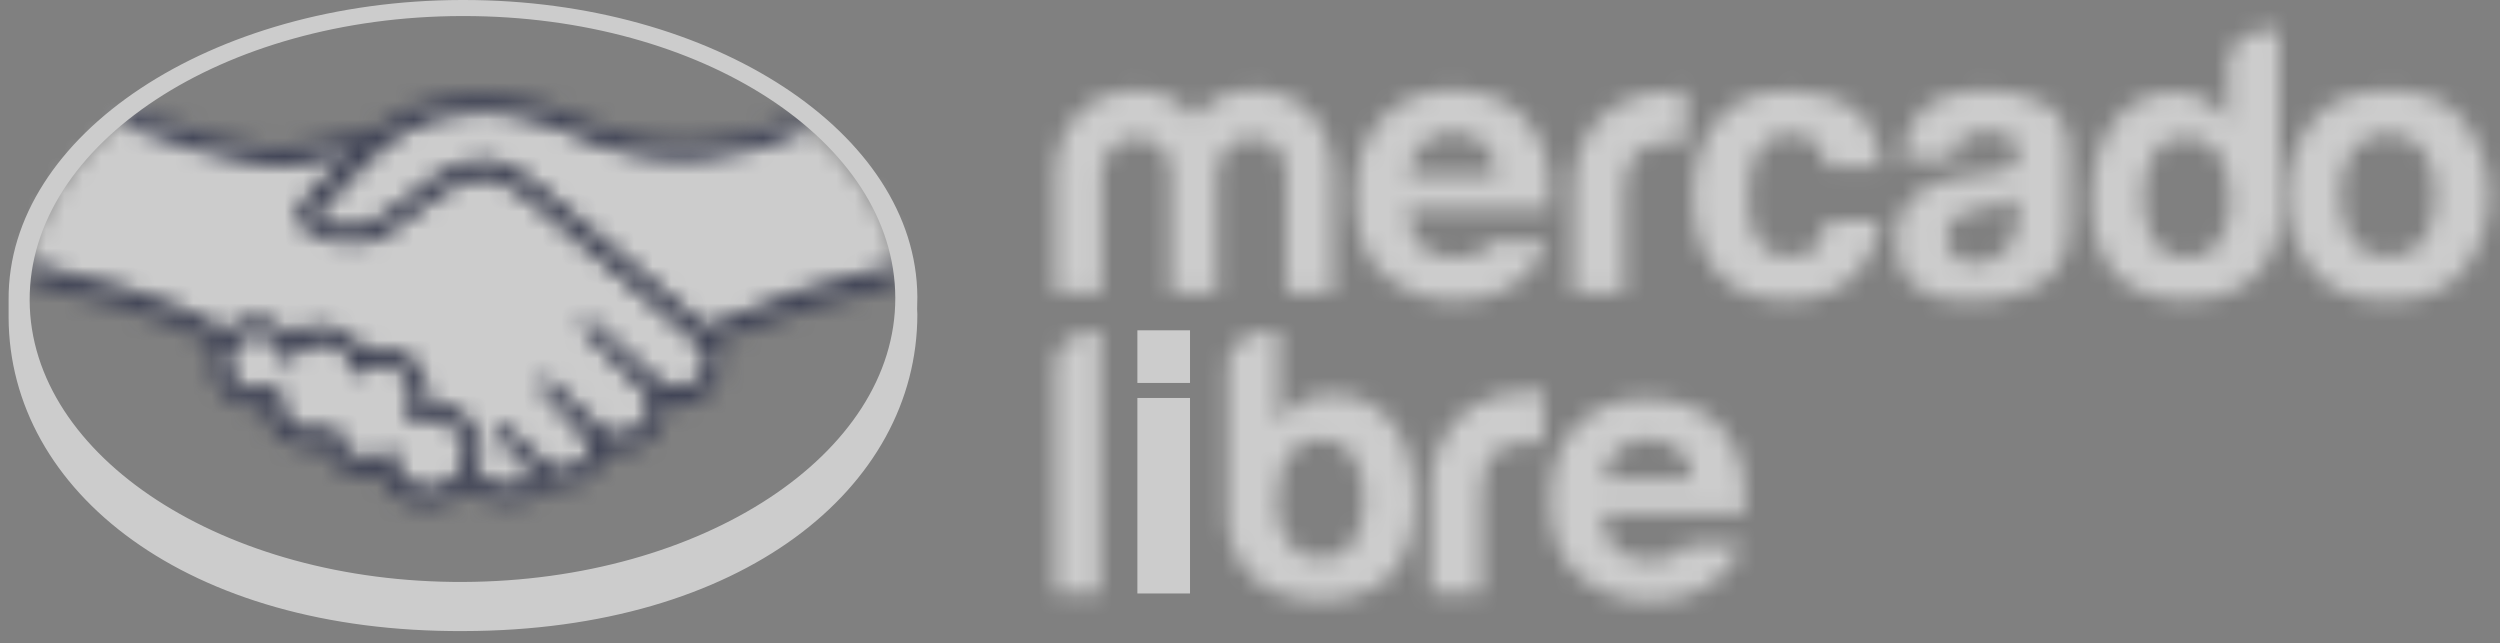 <svg width="136" height="35" viewBox="0 0 136 35" fill="none" xmlns="http://www.w3.org/2000/svg">
<rect x="0" y="0" width="136" height="35" fill="#808080" stroke="none"/>
<g opacity="0.6">
<mask id="mask0_150_25362" style="mask-type:luminance" maskUnits="userSpaceOnUse" x="124" y="4" width="12" height="13">
<path d="M127.998 13.115C127.561 12.543 127.316 11.697 127.316 10.634C127.316 9.571 127.534 8.725 127.998 8.153C128.898 7.089 130.479 6.98 131.542 7.88C131.652 7.962 131.733 8.071 131.815 8.153C132.251 8.725 132.47 9.571 132.47 10.634C132.47 11.697 132.251 12.543 131.815 13.115C130.915 14.179 129.334 14.288 128.27 13.388C128.161 13.306 128.08 13.224 127.998 13.115ZM125.762 6.598C123.935 8.971 123.935 12.27 125.762 14.669C126.662 15.787 128.052 16.36 129.906 16.36C131.761 16.36 133.151 15.815 134.051 14.669C135.878 12.297 135.878 8.998 134.051 6.598C133.151 5.453 131.761 4.881 129.906 4.908C128.052 4.935 126.662 5.48 125.762 6.598Z" fill="white"/>
</mask>
<g mask="url(#mask0_150_25362)">
<path d="M139.505 0.818H120.309V20.424H139.505V0.818Z" fill="white"/>
</g>
<mask id="mask1_150_25362" style="mask-type:luminance" maskUnits="userSpaceOnUse" x="103" y="4" width="10" height="13">
<path d="M106.32 13.934C106.02 13.661 105.884 13.279 105.911 12.898C105.884 12.407 106.129 11.943 106.566 11.698C106.975 11.507 107.411 11.371 107.847 11.316L108.474 11.207C108.72 11.152 108.965 11.098 109.211 11.016C109.401 10.934 109.592 10.853 109.756 10.743V11.807C109.729 12.761 109.483 13.416 108.965 13.77C108.474 14.125 107.902 14.316 107.302 14.316C106.947 14.288 106.62 14.179 106.32 13.934ZM104.275 6.326C103.784 7.008 103.512 7.826 103.484 8.671H106.157C106.211 8.317 106.348 7.962 106.566 7.69C106.838 7.362 107.302 7.199 107.984 7.199C108.447 7.171 108.911 7.253 109.347 7.444C109.674 7.635 109.838 7.99 109.81 8.371C109.81 8.753 109.565 9.08 109.211 9.189C108.856 9.326 108.474 9.407 108.093 9.435L107.138 9.544C106.293 9.626 105.448 9.844 104.684 10.253C103.675 10.853 103.157 11.807 103.157 13.143C103.157 14.179 103.457 14.97 104.112 15.515C104.766 16.061 105.529 16.306 106.511 16.361C112.564 16.633 112.51 13.116 112.564 12.38V8.289C112.564 6.981 112.101 6.108 111.201 5.617C110.247 5.126 109.156 4.881 108.093 4.908C106.293 4.908 105.011 5.372 104.275 6.326Z" fill="white"/>
</mask>
<g mask="url(#mask1_150_25362)">
<path d="M116.628 0.818H99.067V20.424H116.628V0.818Z" fill="white"/>
</g>
<mask id="mask2_150_25362" style="mask-type:luminance" maskUnits="userSpaceOnUse" x="92" y="4" width="11" height="13">
<path d="M93.504 6.436C92.577 7.472 92.113 8.917 92.113 10.771C92.113 12.407 92.522 13.743 93.368 14.779C94.213 15.816 95.522 16.334 97.294 16.334C99.067 16.334 100.43 15.707 101.33 14.479C101.875 13.771 102.202 12.925 102.284 12.025H99.339C99.312 12.516 99.121 13.007 98.821 13.416C98.548 13.771 98.058 13.961 97.376 13.961C96.503 14.016 95.685 13.443 95.413 12.625C95.195 12.025 95.113 11.371 95.14 10.717C95.113 10.035 95.222 9.353 95.413 8.726C95.767 7.772 96.449 7.308 97.43 7.308C98.003 7.254 98.576 7.499 98.957 7.963C99.175 8.29 99.312 8.672 99.366 9.053H102.339C102.175 7.499 101.657 6.436 100.757 5.836C99.857 5.236 98.739 4.936 97.349 4.936C95.713 4.909 94.431 5.399 93.504 6.436Z" fill="white"/>
</mask>
<g mask="url(#mask2_150_25362)">
<path d="M106.402 0.818H88.023V20.424H106.402V0.818Z" fill="white"/>
</g>
<mask id="mask3_150_25362" style="mask-type:luminance" maskUnits="userSpaceOnUse" x="85" y="4" width="7" height="12">
<path d="M85.569 10.362V15.925H88.351V10.716C88.351 9.871 88.46 9.244 88.678 8.835C89.06 8.099 89.796 7.744 90.914 7.744C90.996 7.744 91.105 7.744 91.241 7.744C91.377 7.744 91.541 7.772 91.704 7.772V4.908H91.459H91.323C85.215 4.908 85.597 10.389 85.569 10.362Z" fill="white"/>
</mask>
<g mask="url(#mask3_150_25362)">
<path d="M95.768 0.818H81.48V20.014H95.768V0.818Z" fill="white"/>
</g>
<mask id="mask4_150_25362" style="mask-type:luminance" maskUnits="userSpaceOnUse" x="73" y="4" width="12" height="13">
<path d="M77.362 7.853C77.798 7.416 78.425 7.198 79.025 7.225C79.625 7.198 80.225 7.416 80.689 7.798C81.152 8.234 81.425 8.862 81.425 9.516H76.598C76.68 8.889 76.953 8.316 77.362 7.853ZM75.208 6.407C74.226 7.416 73.735 8.834 73.735 10.716C73.735 12.706 74.281 14.151 75.371 15.024C76.435 15.896 77.771 16.36 79.134 16.36C80.852 16.36 82.216 15.842 83.17 14.779C83.633 14.315 83.961 13.77 84.151 13.143H81.152C81.043 13.306 80.907 13.443 80.77 13.579C80.361 13.906 79.816 14.015 79.189 14.015C78.671 14.042 78.153 13.933 77.689 13.661C76.98 13.224 76.598 12.488 76.544 11.397H84.342C84.37 10.688 84.342 9.979 84.261 9.243C84.151 8.453 83.852 7.689 83.415 7.007C82.952 6.298 82.325 5.753 81.561 5.399C80.77 5.044 79.925 4.88 79.052 4.88C77.471 4.908 76.189 5.399 75.208 6.407Z" fill="white"/>
</mask>
<g mask="url(#mask4_150_25362)">
<path d="M88.433 0.818H69.645V20.424H88.433V0.818Z" fill="white"/>
</g>
<mask id="mask5_150_25362" style="mask-type:luminance" maskUnits="userSpaceOnUse" x="57" y="4" width="16" height="12">
<path d="M64.983 6.38C64.219 5.426 63.074 4.88 61.847 4.908C59.148 4.908 57.402 6.926 57.402 9.57V15.951H59.938V9.516C59.938 8.343 60.729 7.525 61.847 7.525C63.51 7.525 63.674 8.916 63.674 9.516V15.951H66.21V9.516C66.21 8.343 67.028 7.525 68.118 7.525C69.782 7.525 69.973 8.916 69.973 9.516V15.951H72.508V9.543C72.508 6.816 70.872 4.88 68.118 4.88C66.891 4.88 65.719 5.426 64.983 6.38Z" fill="white"/>
</mask>
<g mask="url(#mask5_150_25362)">
<path d="M76.599 0.818H53.312V20.015H76.599V0.818Z" fill="white"/>
</g>
<mask id="mask6_150_25362" style="mask-type:luminance" maskUnits="userSpaceOnUse" x="113" y="1" width="11" height="16">
<path d="M117.172 13.143C116.763 12.407 116.545 11.534 116.6 10.689C116.572 9.871 116.763 9.08 117.172 8.398C117.527 7.771 118.208 7.417 118.945 7.471C119.463 7.471 119.953 7.635 120.335 7.989C120.99 8.562 121.317 9.571 121.317 10.88C121.344 11.698 121.126 12.489 120.717 13.17C120.335 13.743 119.653 14.097 118.945 14.043C118.208 14.07 117.527 13.743 117.172 13.143ZM121.208 3.599V6.626C120.908 6.135 120.499 5.726 120.008 5.454C119.49 5.154 118.917 5.017 118.317 5.017C117.036 4.99 115.809 5.563 115.018 6.599C114.2 7.662 113.791 9.162 113.791 10.989C113.791 12.57 114.2 13.879 115.045 14.888C115.891 15.897 117.527 16.333 118.972 16.333C124.044 16.333 123.989 11.889 123.989 11.889V1.636C123.989 1.636 123.853 1.609 123.662 1.609C122.926 1.636 121.208 1.827 121.208 3.599Z" fill="white"/>
</mask>
<g mask="url(#mask6_150_25362)">
<path d="M128.052 -2.454H109.674V20.423H128.052V-2.454Z" fill="white"/>
</g>
<mask id="mask7_150_25362" style="mask-type:luminance" maskUnits="userSpaceOnUse" x="84" y="21" width="11" height="12">
<path d="M87.997 24.486C88.46 24.077 89.06 23.859 89.66 23.887C90.26 23.859 90.86 24.077 91.323 24.459C91.787 24.868 92.059 25.468 92.059 26.095H87.233C87.315 25.495 87.56 24.923 87.997 24.486ZM85.815 23.096C84.834 24.05 84.343 25.441 84.343 27.24C84.343 29.149 84.888 30.54 85.979 31.412C87.042 32.258 88.378 32.721 89.742 32.694C91.46 32.694 92.796 32.176 93.777 31.167C94.241 30.731 94.568 30.185 94.759 29.585H91.76C91.65 29.749 91.514 29.885 91.378 30.022C90.914 30.349 90.342 30.485 89.769 30.458C89.251 30.485 88.733 30.376 88.269 30.104C87.56 29.694 87.206 28.958 87.151 27.922H94.95C94.977 27.24 94.95 26.531 94.841 25.85C94.732 25.086 94.432 24.35 93.995 23.696C93.532 23.014 92.905 22.496 92.141 22.169C91.35 21.841 90.478 21.678 89.633 21.678C88.078 21.651 86.797 22.141 85.815 23.096Z" fill="white"/>
</mask>
<g mask="url(#mask7_150_25362)">
<path d="M99.04 17.56H80.253V36.757H99.04V17.56Z" fill="white"/>
</g>
<mask id="mask8_150_25362" style="mask-type:luminance" maskUnits="userSpaceOnUse" x="66" y="17" width="11" height="16">
<path d="M70.082 29.503C69.645 28.822 69.427 28.031 69.482 27.213C69.482 25.904 69.809 24.977 70.463 24.404C70.845 24.077 71.336 23.886 71.854 23.886C72.563 23.832 73.245 24.186 73.626 24.813C74.035 25.522 74.226 26.313 74.199 27.131C74.226 27.949 74.035 28.794 73.626 29.503C73.245 30.103 72.59 30.43 71.881 30.376C71.172 30.43 70.491 30.076 70.082 29.503ZM66.782 20.014V28.222C66.782 28.222 66.728 32.666 71.799 32.666C73.245 32.666 74.908 32.23 75.726 31.221C76.571 30.212 76.98 28.903 76.98 27.322C76.98 25.495 76.571 24.05 75.753 23.014C74.963 21.977 73.735 21.405 72.454 21.432C71.854 21.432 71.281 21.569 70.763 21.868C70.272 22.168 69.864 22.577 69.564 23.068V17.997C69.482 17.997 69.373 17.997 69.291 17.997C68.582 17.997 66.782 18.16 66.782 20.014Z" fill="white"/>
</mask>
<g mask="url(#mask8_150_25362)">
<path d="M81.071 13.88H62.692V36.757H81.071V13.88Z" fill="white"/>
</g>
<mask id="mask9_150_25362" style="mask-type:luminance" maskUnits="userSpaceOnUse" x="77" y="21" width="7" height="12">
<path d="M77.825 26.75V32.258H80.606V27.077C80.606 26.204 80.716 25.577 80.934 25.168C81.315 24.432 82.052 24.077 83.169 24.077C83.251 24.077 83.36 24.077 83.497 24.077C83.633 24.077 83.797 24.105 83.96 24.105V21.269L83.715 21.242H83.579C77.471 21.242 77.825 26.777 77.825 26.75Z" fill="white"/>
</mask>
<g mask="url(#mask9_150_25362)">
<path d="M88.023 17.152H73.735V36.348H88.023V17.152Z" fill="white"/>
</g>
<mask id="mask10_150_25362" style="mask-type:luminance" maskUnits="userSpaceOnUse" x="57" y="17" width="3" height="16">
<path d="M57.402 19.987V32.285H59.856V17.996H59.802C59.42 17.969 57.402 18.051 57.402 19.987Z" fill="white"/>
</mask>
<g mask="url(#mask10_150_25362)">
<path d="M63.919 13.879H53.312V36.348H63.919V13.879Z" fill="white"/>
</g>
<path d="M64.737 17.969H61.874V20.832H64.737V17.969Z" fill="white"/>
<path d="M64.737 21.65H61.874V32.285H64.737V21.65Z" fill="white"/>
<mask id="mask11_150_25362" style="mask-type:luminance" maskUnits="userSpaceOnUse" x="1" y="5" width="48" height="22">
<path d="M13.911 18.024C12.984 18.052 12.275 18.842 12.302 19.769C12.329 20.642 13.038 21.324 13.911 21.378C14.347 21.378 14.756 21.187 15.056 20.887C15.083 20.887 15.083 20.915 15.056 20.942C14.974 21.351 14.865 22.851 16.419 23.451C16.965 23.669 17.592 23.559 18.028 23.178C18.164 23.069 18.192 23.123 18.164 23.26C18.11 23.641 18.192 24.487 19.337 24.923C19.937 25.196 20.646 25.059 21.082 24.596C21.246 24.459 21.273 24.487 21.3 24.705C21.327 25.85 22.282 26.75 23.427 26.723C24.572 26.695 25.472 25.741 25.445 24.596C25.418 23.451 24.491 22.523 23.345 22.523C22.882 22.523 22.364 22.796 22.282 22.769C22.282 22.66 22.309 22.551 22.364 22.442C22.418 22.332 23.018 20.451 21.518 19.824C20.346 19.333 19.637 19.906 19.419 20.124C19.337 20.206 19.31 20.178 19.31 20.097C19.282 19.388 18.819 18.761 18.137 18.542C17.155 18.242 16.119 18.624 15.547 19.469C15.465 18.651 14.756 18.024 13.938 18.024H13.911ZM1.559 14.425C1.995 14.561 2.677 14.752 2.977 14.807C9.739 16.306 11.866 17.833 12.22 18.161C12.629 17.67 13.256 17.397 13.883 17.397C14.62 17.397 15.301 17.752 15.71 18.351C16.174 17.97 16.747 17.779 17.319 17.779C17.646 17.779 17.974 17.833 18.301 17.942C18.928 18.106 19.419 18.57 19.664 19.169C19.964 19.033 20.291 18.979 20.619 18.979C21 18.979 21.382 19.06 21.736 19.224C22.991 19.742 23.182 20.996 23.073 21.924C23.154 21.924 23.236 21.924 23.318 21.924C24.79 21.924 25.99 23.123 25.99 24.596C25.99 25.032 25.881 25.468 25.663 25.877C26.072 26.095 27.081 26.613 27.981 26.504C28.69 26.423 28.99 26.15 29.071 26.014C29.153 25.877 29.208 25.795 29.153 25.741L27.244 23.614C27.244 23.614 26.945 23.314 27.026 23.205C27.135 23.096 27.326 23.26 27.463 23.369C28.417 24.187 29.617 25.414 29.617 25.414C29.617 25.414 29.726 25.605 30.162 25.659C30.68 25.741 31.226 25.632 31.689 25.305C31.798 25.196 31.934 25.087 32.016 24.977L31.989 25.005C32.48 24.378 31.934 23.75 31.934 23.75L29.698 21.242C29.698 21.242 29.399 20.942 29.48 20.833C29.59 20.724 29.78 20.887 29.917 20.996C30.626 21.569 31.634 22.578 32.562 23.505C32.752 23.641 33.598 24.159 34.688 23.423C35.343 22.987 35.507 22.442 35.479 22.005C35.425 21.651 35.261 21.324 35.016 21.078L31.962 18.024C31.962 18.024 31.662 17.752 31.744 17.615C31.853 17.479 32.044 17.67 32.18 17.779C33.134 18.597 35.779 20.996 35.779 20.996C36.406 21.405 37.224 21.378 37.852 20.942C38.233 20.724 38.506 20.315 38.533 19.851C38.56 19.388 38.37 18.924 38.015 18.597C37.933 18.515 30.298 11.862 28.581 10.553C27.572 9.817 27.026 9.626 26.426 9.544C26.072 9.517 25.745 9.544 25.39 9.626C24.599 9.844 23.536 10.553 22.609 11.289C21.627 12.08 20.755 12.789 19.91 12.98C18.819 13.225 17.51 12.925 16.91 12.516C16.692 12.38 16.528 12.189 16.419 11.971C16.201 11.453 16.61 11.044 16.665 10.962L18.764 8.672C19.01 8.426 19.255 8.181 19.5 7.935C18.846 8.044 18.219 8.181 17.592 8.372C16.883 8.617 16.119 8.753 15.356 8.781C14.592 8.699 13.829 8.59 13.065 8.426C10.966 7.881 8.948 7.172 6.985 6.272C4.094 8.535 2.104 11.344 1.559 14.425ZM26.072 5.89C22.5 5.999 20.946 7.526 19.337 9.19L17.265 11.453C17.265 11.48 17.019 11.726 17.155 11.916C17.51 12.407 18.683 12.68 19.855 12.407C20.537 12.244 21.436 11.535 22.309 10.826C23.263 10.062 24.163 9.326 25.118 9.026C25.772 8.781 26.508 8.753 27.163 8.971C27.844 9.217 28.471 9.599 29.017 10.062C30.653 11.289 37.197 17.015 38.342 17.97C41.696 16.497 45.214 15.352 48.786 14.561C48.295 11.616 46.495 8.944 43.796 6.763C40.033 8.372 35.425 9.217 30.926 7.008C30.898 7.008 28.581 5.918 26.236 5.918L26.072 5.89Z" fill="white"/>
</mask>
<g mask="url(#mask11_150_25362)">
<path d="M52.876 1.799H-2.531V30.785H52.876V1.799Z" fill="white"/>
</g>
<mask id="mask12_150_25362" style="mask-type:luminance" maskUnits="userSpaceOnUse" x="1" y="5" width="48" height="23">
<path d="M12.438 19.77C12.411 18.951 13.065 18.242 13.883 18.242C14.674 18.215 15.328 18.815 15.41 19.579L15.464 19.988L15.683 19.66C16.092 19.061 16.746 18.706 17.455 18.679C17.673 18.679 17.891 18.706 18.109 18.761C18.736 18.951 19.145 19.524 19.173 20.178C19.2 20.397 19.336 20.397 19.364 20.397C19.418 20.397 19.5 20.369 19.555 20.315C19.827 20.015 20.236 19.851 20.645 19.824C20.918 19.824 21.218 19.906 21.463 20.015C22.881 20.615 22.254 22.442 22.254 22.469C22.118 22.769 22.118 22.905 22.227 22.987L22.281 23.014H22.336C22.418 22.987 22.527 22.96 22.608 22.933C22.854 22.823 23.127 22.769 23.372 22.769C24.435 22.769 25.281 23.614 25.281 24.678C25.281 25.741 24.435 26.586 23.372 26.586C22.336 26.586 21.463 25.768 21.409 24.732C21.409 24.65 21.409 24.405 21.191 24.405C21.109 24.405 21.027 24.459 20.972 24.541C20.727 24.814 20.4 24.977 20.018 24.977C19.8 24.977 19.582 24.923 19.391 24.841C18.273 24.378 18.273 23.641 18.328 23.341C18.355 23.26 18.355 23.178 18.3 23.123L18.218 23.069H18.164C18.109 23.069 18.028 23.096 18 23.151C17.728 23.369 17.4 23.505 17.046 23.505C16.882 23.505 16.692 23.478 16.528 23.396C15.083 22.823 15.192 21.46 15.274 21.024C15.274 20.942 15.274 20.86 15.219 20.833L15.11 20.751L15.001 20.86C14.728 21.133 14.347 21.296 13.965 21.269C13.119 21.242 12.465 20.587 12.438 19.77ZM26.29 5.1H26.071C23.099 5.181 21.436 6.245 20.318 7.145C19.336 7.199 18.382 7.39 17.455 7.663C16.8 7.881 16.119 8.017 15.437 8.044C15.301 8.044 15.11 8.044 14.946 8.044H14.646C13.938 8.017 10.284 7.145 7.393 6.054C7.093 6.272 6.793 6.49 6.521 6.708C9.547 7.935 13.256 8.89 14.401 8.944L15.41 8.999C16.201 8.944 16.964 8.808 17.7 8.563C18.164 8.426 18.655 8.29 19.145 8.208C19.009 8.344 18.873 8.481 18.736 8.617L16.637 10.88C16.473 11.044 16.092 11.507 16.337 12.053C16.473 12.298 16.637 12.516 16.882 12.653C17.564 13.034 18.328 13.225 19.118 13.225C19.418 13.225 19.718 13.198 20.018 13.143C20.891 12.953 21.818 12.189 22.799 11.426C23.563 10.799 24.681 10.008 25.526 9.762C25.771 9.708 26.044 9.653 26.29 9.653C26.371 9.653 26.426 9.653 26.508 9.681C27.08 9.762 27.626 9.953 28.58 10.662C30.298 11.971 37.96 18.624 38.014 18.679C38.315 18.979 38.478 19.388 38.478 19.797C38.451 20.206 38.233 20.56 37.878 20.778C37.578 20.969 37.224 21.078 36.869 21.106C36.569 21.106 36.242 21.024 35.997 20.86C35.969 20.833 33.352 18.433 32.37 17.643C32.234 17.534 32.097 17.452 31.934 17.397C31.852 17.397 31.77 17.424 31.716 17.506C31.552 17.697 31.743 17.942 31.934 18.133L34.988 21.187C35.206 21.405 35.37 21.706 35.424 22.005C35.451 22.523 35.206 22.933 34.688 23.287C34.361 23.532 33.979 23.641 33.597 23.641C33.297 23.641 32.97 23.532 32.725 23.369L32.288 22.933C31.47 22.142 30.652 21.324 30.052 20.806C29.916 20.669 29.753 20.587 29.589 20.587C29.507 20.587 29.453 20.615 29.398 20.669C29.316 20.751 29.262 20.887 29.453 21.106C29.507 21.16 29.562 21.242 29.616 21.296L31.852 23.805C32.125 24.105 32.152 24.541 31.907 24.869L31.825 24.977L31.634 25.196C31.307 25.441 30.925 25.55 30.543 25.55C30.434 25.55 30.325 25.55 30.243 25.523C30.08 25.496 29.943 25.441 29.807 25.359L29.78 25.332C29.643 25.196 28.526 24.05 27.598 23.287C27.489 23.178 27.326 23.096 27.162 23.069C27.08 23.069 26.998 23.096 26.944 23.151C26.753 23.369 27.026 23.669 27.162 23.778L29.071 25.877C29.071 25.905 29.044 25.932 28.989 26.014C28.934 26.096 28.689 26.314 28.007 26.45C27.926 26.45 27.817 26.477 27.735 26.477C27.08 26.45 26.453 26.259 25.881 25.932C26.071 25.55 26.153 25.141 26.153 24.705C26.153 23.151 24.926 21.896 23.372 21.869H23.345H23.236C23.29 21.16 23.181 19.797 21.791 19.197C21.409 19.033 21 18.951 20.591 18.924C20.291 18.924 19.991 18.979 19.718 19.088C19.445 18.515 18.927 18.106 18.328 17.915C18 17.806 17.673 17.752 17.319 17.752C16.746 17.752 16.201 17.942 15.737 18.27C15.274 17.697 14.592 17.37 13.883 17.37C13.256 17.37 12.629 17.643 12.192 18.079C11.592 17.615 9.247 16.143 2.949 14.725C2.649 14.643 1.94 14.452 1.531 14.343C1.449 14.671 1.422 15.025 1.367 15.379C1.367 15.379 2.54 15.652 2.758 15.707C9.193 17.125 11.293 18.597 11.647 18.87C11.538 19.17 11.456 19.47 11.456 19.797C11.483 21.16 12.601 22.224 13.965 22.196C14.074 22.196 14.183 22.196 14.292 22.169C14.483 23.151 15.192 23.941 16.119 24.269C16.392 24.378 16.692 24.432 16.964 24.432C17.155 24.432 17.319 24.405 17.509 24.378C17.782 25.032 18.328 25.55 18.982 25.768C19.282 25.905 19.609 25.959 19.936 25.959C20.182 25.959 20.454 25.905 20.672 25.823C21.109 26.886 22.145 27.568 23.29 27.568C24.054 27.568 24.79 27.241 25.308 26.695C26.044 27.104 26.862 27.35 27.707 27.404C27.817 27.404 27.953 27.404 28.062 27.377C29.044 27.268 29.48 26.859 29.671 26.586C29.698 26.532 29.753 26.477 29.78 26.423C30.025 26.505 30.298 26.559 30.543 26.532C31.116 26.505 31.634 26.314 32.07 25.959C32.534 25.659 32.861 25.168 32.97 24.623V24.596C33.134 24.623 33.297 24.65 33.488 24.65C34.061 24.65 34.606 24.459 35.07 24.132C36.079 23.478 36.242 22.633 36.215 22.087C36.379 22.114 36.569 22.142 36.733 22.142C37.251 22.114 37.769 21.978 38.233 21.678C38.833 21.296 39.214 20.669 39.269 19.988C39.296 19.524 39.187 19.033 38.942 18.624C42.159 17.315 45.459 16.252 48.812 15.489C48.785 15.161 48.731 14.78 48.676 14.452C45.131 15.243 41.668 16.361 38.369 17.834C36.024 15.788 30.571 11.071 29.098 9.98C28.526 9.49 27.898 9.135 27.189 8.863C26.89 8.753 26.59 8.726 26.262 8.726C25.853 8.726 25.472 8.808 25.09 8.917C24.136 9.217 23.181 9.98 22.281 10.717L22.227 10.744C21.381 11.426 20.482 12.135 19.827 12.271C19.527 12.325 19.227 12.38 18.927 12.38C18.191 12.38 17.509 12.162 17.237 11.862C17.182 11.807 17.209 11.726 17.319 11.589L17.346 11.562L19.418 9.326C21.027 7.717 22.554 6.163 26.071 6.081H26.262C28.444 6.081 30.652 7.063 30.898 7.145C32.861 8.126 35.015 8.644 37.197 8.644C39.405 8.644 41.696 8.072 44.122 6.954C43.85 6.736 43.577 6.49 43.277 6.299C41.368 7.172 39.296 7.663 37.197 7.69C35.151 7.663 33.134 7.199 31.279 6.299C31.17 6.245 28.771 5.127 26.262 5.127L26.29 5.1Z" fill="white"/>
</mask>
<g mask="url(#mask12_150_25362)">
<path d="M53.011 1.009H-2.696V31.603H53.011V1.009Z" fill="#131938"/>
</g>
<path fill-rule="evenodd" clip-rule="evenodd" d="M0.468 16.306C0.413 7.362 11.457 0.027 25.118 0H25.227C38.833 0 49.849 7.253 49.904 16.142C49.904 16.304 49.9 16.432 49.897 16.546C49.891 16.739 49.887 16.891 49.904 17.097C49.904 26.558 40.36 34.302 25.227 34.33C10.175 34.411 0.495 26.749 0.468 17.26V16.306ZM1.613 16.333C1.586 7.826 12.111 0.9 25.118 0.873H25.227C38.179 0.873 48.677 7.69 48.704 16.197C48.731 24.704 38.206 31.603 25.2 31.658C12.193 31.712 1.641 24.841 1.613 16.333Z" fill="white"/>
</g>
</svg>
